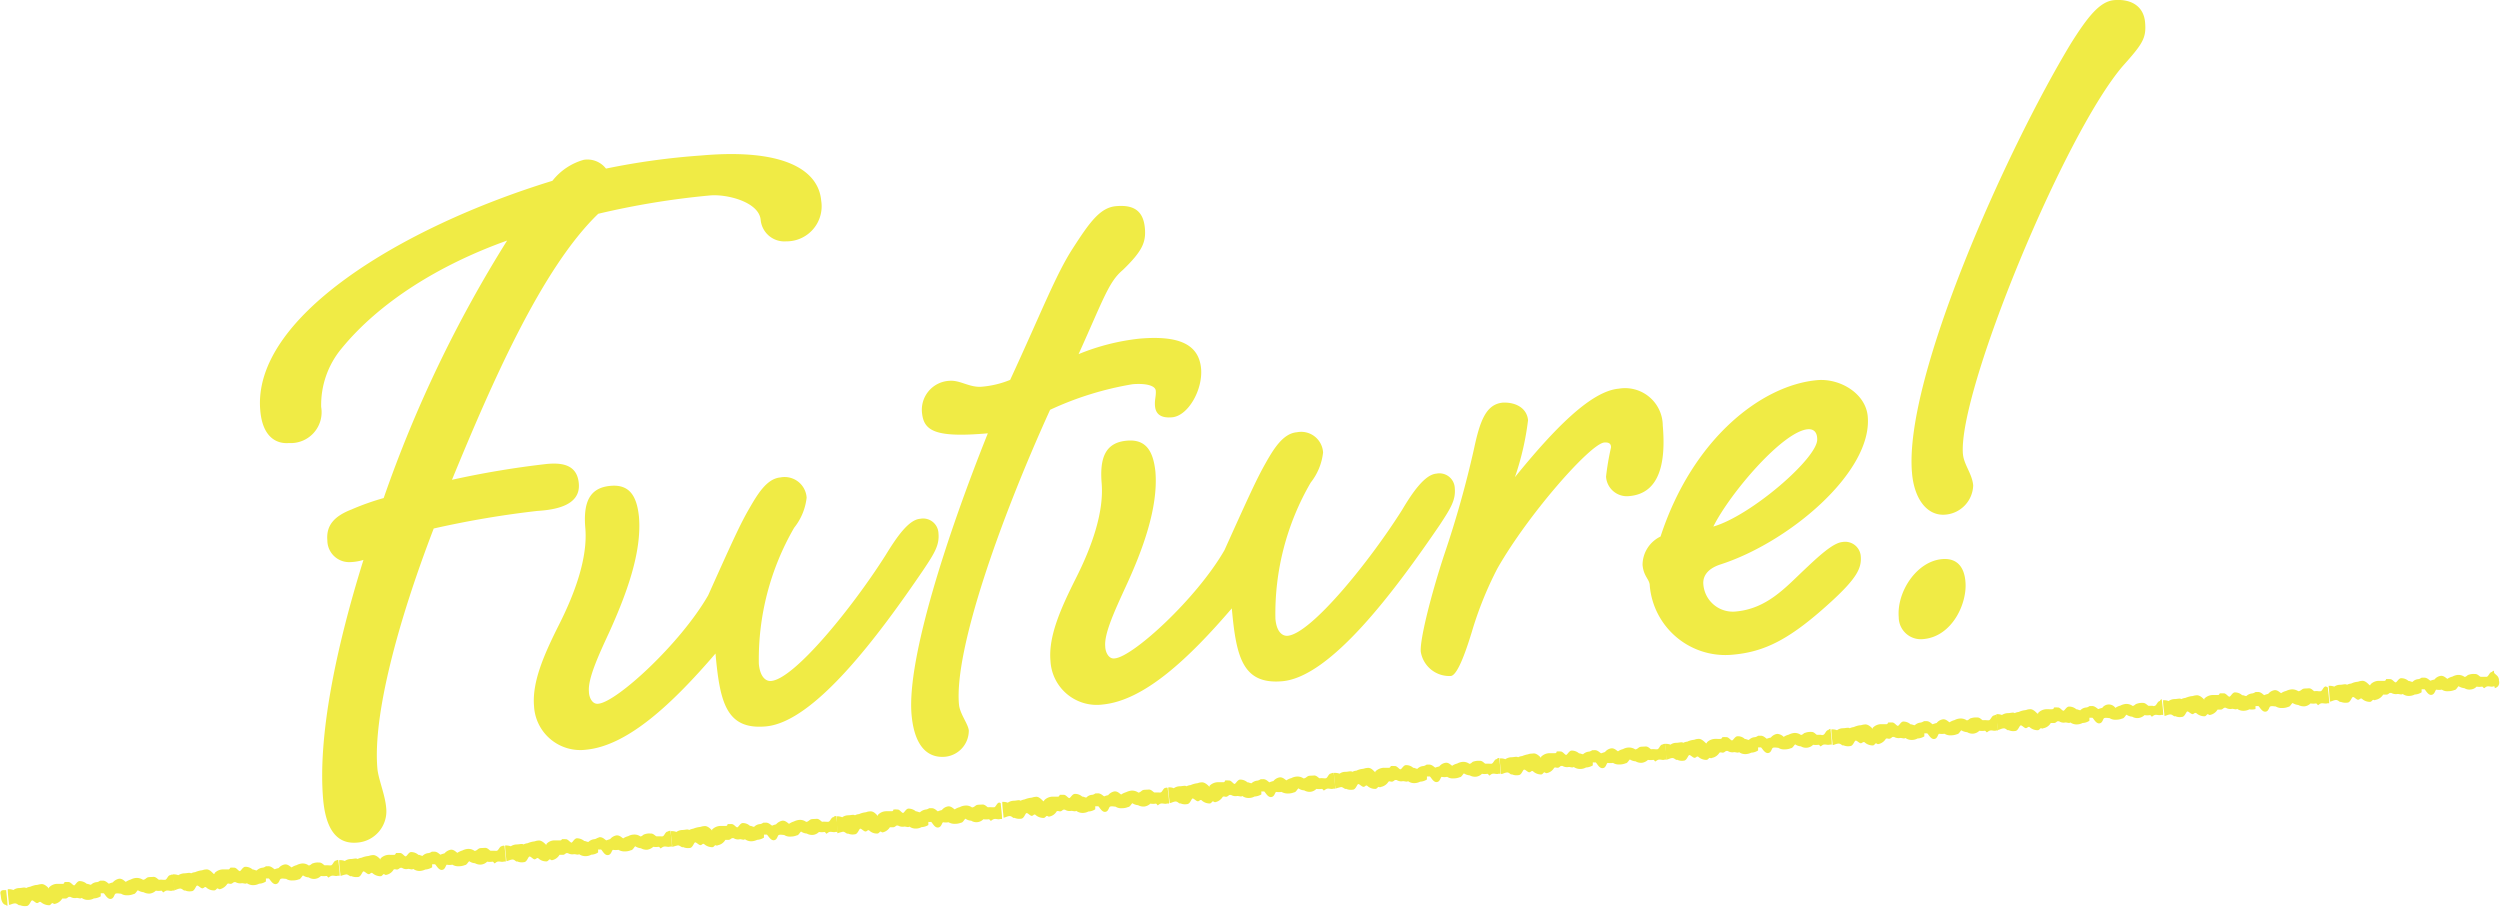 <svg xmlns="http://www.w3.org/2000/svg" viewBox="0 0 190.39 69.31"><defs><style>.cls-1{fill:#f0eb45;}.cls-2{fill:none;}</style></defs><g id="レイヤー_2" data-name="レイヤー 2"><g id="レイヤー_1-2" data-name="レイヤー 1"><path class="cls-1" d="M.3,67.87c-.1.12,0,.27,0,.43s.1.59.38.62c0,0,.08.07.12.06,0-.37-.07-.81-.1-1.19C.56,67.8.4,67.75.3,67.87Z" transform="translate(-0.23)"/><rect class="cls-2" x="0.3" y="67.61" width="0.48" height="1.68" transform="translate(-6.19 0.31) rotate(-5)"/><path class="cls-1" d="M13.2,66.65c-.18,0-.24.31-.38.35a.92.92,0,0,1-.19,0,1.26,1.26,0,0,0-.28,0c-.08,0-.23-.24-.45-.22s-.37,0-.47.06-.17.16-.31.16a.9.9,0,0,0-.52-.14,1.06,1.06,0,0,0-.41.12,1.35,1.35,0,0,0-.38.18c-.12-.08-.27-.26-.51-.24a.85.85,0,0,0-.48.28,2.11,2.11,0,0,0-.3.1c-.11-.07-.27-.26-.5-.23-.07,0-.11,0-.15,0s-.13.1-.27.11a.69.69,0,0,0-.44.2c-.1,0-.26-.09-.31-.06a.85.85,0,0,0-.56-.22c-.17,0-.3.26-.39.32s-.27-.26-.47-.25l-.29,0s0,.13-.12.14-.22,0-.43,0a.87.87,0,0,0-.63.28h0s0,.08,0,.08-.3-.37-.58-.34-.21.06-.43.07a2.3,2.3,0,0,0-.42.13.94.94,0,0,0-.31.1c-.13-.09-.3,0-.54,0a.78.78,0,0,0-.43.15.93.93,0,0,0-.43-.06h0c0,.38.07.82.1,1.19.11,0,.25-.1.44-.11s.29.19.38.13a1,1,0,0,0,.5.07c.23,0,.31-.36.41-.42s.31.24.44.19.11-.11.24-.08a1,1,0,0,0,.64.25c.12,0,.17-.15.24-.16s.09.07.18.06a.87.87,0,0,0,.58-.41c.11,0,.12,0,.25,0s.19-.12.27-.13l.1,0a.64.64,0,0,0,.48.08c.15,0,.29.09.38,0a.76.76,0,0,0,.5.15.87.87,0,0,0,.43-.11,1.1,1.1,0,0,0,.52-.16s0-.23,0-.23.15,0,.22,0,.26.45.53.43.27-.35.38-.4.32,0,.42,0a.81.81,0,0,0,.48.12,1.17,1.17,0,0,0,.47-.09c.15,0,.25-.25.33-.29a1.07,1.07,0,0,0,.44.15.88.88,0,0,0,.48.1.83.83,0,0,0,.45-.22,1.19,1.19,0,0,0,.41,0c.07,0,.12.13.15.13s.14-.13.29-.14.29.06.43,0l.14,0c0-.4-.07-.8-.11-1.2A.22.22,0,0,0,13.2,66.65Z" transform="translate(-0.23)"/><rect class="cls-2" x="0.75" y="67.04" width="12.67" height="1.68" transform="translate(-6.12 0.88) rotate(-5)"/><path class="cls-1" d="M25.83,65.54c-.18,0-.24.31-.38.36a.84.84,0,0,1-.19,0,2.71,2.71,0,0,0-.29,0c-.08,0-.22-.23-.44-.21a1,1,0,0,0-.47.06c-.08,0-.18.16-.32.16a.77.77,0,0,0-.51-.15,1.16,1.16,0,0,0-.42.13,1.06,1.06,0,0,0-.37.17c-.12-.07-.28-.25-.51-.23a.77.77,0,0,0-.48.28,1.54,1.54,0,0,0-.3.09c-.12-.06-.27-.25-.51-.23-.07,0-.1,0-.14,0s-.13.1-.28.11a.75.75,0,0,0-.44.21c-.1,0-.25-.09-.31-.07a.84.84,0,0,0-.55-.21c-.18,0-.3.25-.4.32s-.27-.27-.46-.25a1.6,1.6,0,0,0-.29,0s-.06.12-.12.13c-.22,0-.22,0-.44,0a.91.91,0,0,0-.63.27s0,0,0,0,0,.07-.05.08-.3-.37-.58-.35-.22.06-.43.08a2,2,0,0,0-.43.13.87.87,0,0,0-.31.09c-.12-.08-.3,0-.54,0a1,1,0,0,0-.43.14,1,1,0,0,0-.42-.06h0c0,.38.08.82.11,1.2.11,0,.25-.1.43-.12s.29.2.39.14a.85.85,0,0,0,.5.06c.22,0,.31-.36.4-.42s.32.24.45.2.11-.11.24-.09a.86.86,0,0,0,.63.25c.13,0,.18-.14.24-.15s.1.06.19.06a.91.91,0,0,0,.57-.41c.12-.05.13,0,.25,0s.2-.11.27-.13h.11a.69.69,0,0,0,.48.08c.15,0,.29.08.38,0a.83.83,0,0,0,.5.15,1,1,0,0,0,.43-.11,1,1,0,0,0,.52-.17s0-.23,0-.23.14,0,.21,0,.27.46.54.43.27-.35.38-.4.32,0,.41,0a.78.78,0,0,0,.48.12,1.22,1.22,0,0,0,.48-.08c.15,0,.24-.26.33-.3a.86.86,0,0,0,.43.15.74.74,0,0,0,.93-.11,1.59,1.59,0,0,0,.42,0c.07,0,.12.12.15.12s.14-.12.28-.14.3.06.44,0a.7.7,0,0,0,.14,0c0-.4-.07-.8-.11-1.2A.23.23,0,0,0,25.83,65.54Z" transform="translate(-0.23)"/><rect class="cls-2" x="13.38" y="65.93" width="12.67" height="1.68" transform="translate(-5.97 1.97) rotate(-5)"/><path class="cls-1" d="M38.46,64.44c-.18,0-.25.31-.39.35a.74.74,0,0,1-.18,0H37.6c-.08,0-.22-.24-.45-.22s-.36,0-.46.06-.18.17-.32.17a.79.79,0,0,0-.51-.15,1.11,1.11,0,0,0-.42.12,1.35,1.35,0,0,0-.38.18c-.12-.08-.27-.26-.5-.24a.84.84,0,0,0-.48.28,1.89,1.89,0,0,0-.31.1c-.11-.07-.26-.25-.5-.23-.07,0-.11,0-.14,0s-.14.1-.28.11a.7.7,0,0,0-.44.21c-.1,0-.25-.1-.31-.07a.83.83,0,0,0-.56-.22c-.17,0-.29.26-.39.32s-.27-.26-.46-.25l-.3,0s-.05.13-.12.14-.22,0-.43,0a.91.91,0,0,0-.63.28h0s0,.08,0,.08-.3-.37-.59-.34-.21.06-.42.08a1.8,1.8,0,0,0-.43.12.94.94,0,0,0-.31.1c-.12-.09-.3,0-.54,0a.81.81,0,0,0-.43.15.91.91,0,0,0-.43-.06h0c0,.38.07.82.11,1.2a2.69,2.69,0,0,1,.43-.12c.16,0,.29.19.38.13a1,1,0,0,0,.5.07c.23,0,.32-.36.41-.42s.31.24.45.2.1-.12.24-.09a.92.92,0,0,0,.63.25c.12,0,.18-.15.24-.16s.09.07.18.06a.84.84,0,0,0,.58-.41c.11-.05.13,0,.25,0s.2-.12.27-.13l.11,0a.57.57,0,0,0,.47.08c.16,0,.29.09.39,0a.8.8,0,0,0,.49.16,1.19,1.19,0,0,0,.43-.11,1.16,1.16,0,0,0,.52-.17s0-.23,0-.23.14,0,.21,0,.26.45.53.43.28-.35.38-.4a1,1,0,0,0,.42,0,.83.83,0,0,0,.48.12,1.23,1.23,0,0,0,.48-.09c.14,0,.24-.25.33-.29a.86.86,0,0,0,.43.15.83.83,0,0,0,.49.1.76.76,0,0,0,.44-.22,1.19,1.19,0,0,0,.41,0c.07,0,.12.13.16.13s.13-.13.28-.14.29.06.43,0l.14,0c0-.4-.07-.8-.1-1.19A.19.19,0,0,0,38.46,64.44Z" transform="translate(-0.23)"/><rect class="cls-2" x="26" y="64.83" width="12.67" height="1.68" transform="translate(-5.83 3.07) rotate(-5)"/><path class="cls-1" d="M51.08,63.33c-.18,0-.24.31-.38.36a.84.84,0,0,1-.19,0h-.28c-.08,0-.23-.23-.45-.21a1,1,0,0,0-.47.06c-.08,0-.18.16-.31.16a.77.77,0,0,0-.52-.14.91.91,0,0,0-.41.12,1.12,1.12,0,0,0-.38.17c-.12-.07-.27-.25-.51-.23a.8.8,0,0,0-.48.28l-.3.1c-.12-.07-.27-.26-.51-.24-.06,0-.1.05-.14.05s-.13.09-.27.1a.75.75,0,0,0-.44.21c-.1,0-.26-.09-.31-.07a.9.9,0,0,0-.56-.21c-.17,0-.3.25-.39.32s-.28-.27-.47-.25a1.6,1.6,0,0,0-.29,0S43,64,42.9,64s-.22,0-.44,0a.82.82,0,0,0-.62.28h0s0,.07,0,.08-.3-.37-.58-.35-.21.06-.43.08a2,2,0,0,0-.43.13.76.76,0,0,0-.3.09c-.13-.08-.3,0-.54,0a.87.87,0,0,0-.43.14,1.09,1.09,0,0,0-.43-.06h0c0,.37.07.81.1,1.19.11,0,.25-.1.44-.12s.28.2.38.14a.85.85,0,0,0,.5.06c.23,0,.31-.35.41-.42s.31.24.44.2.11-.11.24-.09a.86.86,0,0,0,.63.25c.13,0,.18-.14.25-.15s.09.06.18.06a.86.86,0,0,0,.57-.41c.12,0,.13,0,.26,0s.19-.11.27-.13h.1a.69.69,0,0,0,.48.08c.15,0,.29.08.38,0a.83.83,0,0,0,.5.15.87.87,0,0,0,.43-.11,1,1,0,0,0,.52-.17s0-.23,0-.23a.72.72,0,0,0,.22,0c.11.08.26.46.53.43s.27-.35.38-.4a1.33,1.33,0,0,0,.42,0,.89.89,0,0,0,.48.12,1.17,1.17,0,0,0,.47-.09c.15,0,.25-.26.33-.3a.94.94,0,0,0,.43.15.84.84,0,0,0,.49.11.9.9,0,0,0,.45-.22,1.51,1.51,0,0,0,.41,0c.07,0,.12.12.15.12s.14-.12.28-.14.3.06.44,0a.7.7,0,0,0,.14,0c0-.4-.07-.8-.11-1.2A.33.33,0,0,0,51.08,63.33Z" transform="translate(-0.23)"/><rect class="cls-2" x="38.63" y="63.72" width="12.67" height="1.68" transform="translate(-5.68 4.16) rotate(-5)"/><path class="cls-1" d="M63.71,62.23c-.18,0-.24.31-.38.35a.92.92,0,0,1-.19,0,2.71,2.71,0,0,0-.29,0c-.08,0-.22-.24-.44-.22s-.37,0-.47.06-.18.17-.32.17a.77.77,0,0,0-.51-.15,1.18,1.18,0,0,0-.42.12,1.28,1.28,0,0,0-.37.18c-.12-.08-.28-.26-.51-.24a.87.87,0,0,0-.48.28,1.5,1.5,0,0,0-.3.1c-.12-.07-.27-.25-.51-.23-.07,0-.1,0-.14,0s-.13.1-.28.11a.7.7,0,0,0-.44.21c-.1,0-.25-.1-.31-.07a.8.8,0,0,0-.55-.22c-.18,0-.3.26-.4.32s-.27-.26-.46-.24l-.3,0s0,.13-.11.14c-.22,0-.22,0-.44,0a.91.91,0,0,0-.63.28s0,0,0,0,0,.07,0,.07-.3-.37-.58-.34-.22.06-.43.08a1.94,1.94,0,0,0-.43.12,1.13,1.13,0,0,0-.31.1c-.12-.09-.3,0-.54,0a.81.81,0,0,0-.43.15.87.87,0,0,0-.42-.06h0c0,.38.08.82.11,1.2a3.49,3.49,0,0,1,.43-.12c.16,0,.29.19.39.13a.93.93,0,0,0,.5.07c.22,0,.31-.36.4-.42s.32.24.45.2.11-.12.24-.09a.94.94,0,0,0,.63.25c.13,0,.18-.15.24-.15s.1.06.19,0a.84.84,0,0,0,.57-.41c.12,0,.13,0,.25,0s.2-.12.27-.13l.11,0a.6.6,0,0,0,.48.08c.15,0,.29.09.38,0a.83.83,0,0,0,.5.16,1.19,1.19,0,0,0,.43-.11,1.13,1.13,0,0,0,.52-.17s0-.23,0-.23.14,0,.21,0,.27.45.54.43.27-.35.38-.4.32,0,.41,0a.78.78,0,0,0,.48.12,1.19,1.19,0,0,0,.48-.09c.15,0,.24-.25.33-.29a.86.86,0,0,0,.43.15.83.83,0,0,0,.49.1.76.76,0,0,0,.44-.22,1.22,1.22,0,0,0,.41,0c.08,0,.12.13.16.13s.14-.13.28-.14.3.06.44,0a.37.37,0,0,0,.14,0c0-.4-.07-.8-.11-1.19A.18.18,0,0,0,63.71,62.23Z" transform="translate(-0.23)"/><rect class="cls-2" x="51.26" y="62.62" width="12.67" height="1.68" transform="translate(-5.54 5.26) rotate(-5)"/><path class="cls-1" d="M76.34,61.12c-.18,0-.25.31-.39.36l-.18,0a1.25,1.25,0,0,0-.29,0c-.08,0-.22-.23-.45-.21s-.36,0-.46.06-.18.16-.32.16a.74.74,0,0,0-.51-.14,1,1,0,0,0-.42.12,1.12,1.12,0,0,0-.38.17c-.12-.07-.27-.25-.5-.23a.74.74,0,0,0-.48.28,1.89,1.89,0,0,0-.31.1c-.11-.07-.26-.26-.5-.24-.07,0-.11,0-.14,0s-.14.09-.28.1a.82.82,0,0,0-.44.21c-.1,0-.25-.09-.31-.07a.87.87,0,0,0-.56-.21c-.17,0-.29.25-.39.32s-.27-.27-.46-.25a1.63,1.63,0,0,0-.3,0s0,.13-.12.13-.22,0-.43,0a.87.87,0,0,0-.63.28h0l0,.08c-.12-.1-.3-.37-.59-.35s-.21.06-.42.08a1.67,1.67,0,0,0-.43.13.76.76,0,0,0-.31.09c-.12-.08-.3,0-.54,0a.81.81,0,0,0-.43.15.93.93,0,0,0-.43-.07h0L64,63.46a4.46,4.46,0,0,1,.43-.12c.16,0,.29.2.38.14a.86.86,0,0,0,.5.06c.23,0,.32-.35.41-.42s.31.24.45.2.1-.11.24-.09a.84.84,0,0,0,.63.25c.12,0,.18-.14.24-.15s.09.07.18.06A.87.87,0,0,0,68,63c.11,0,.12,0,.25,0s.2-.11.27-.13h.1a.7.7,0,0,0,.48.08c.16,0,.29.08.39,0a.79.79,0,0,0,.49.15.87.87,0,0,0,.43-.11,1.06,1.06,0,0,0,.52-.16s0-.24,0-.24a.65.65,0,0,0,.21,0c.11.08.26.46.53.43s.28-.35.38-.4a1.31,1.31,0,0,0,.42,0,.92.92,0,0,0,.48.12,1.27,1.27,0,0,0,.48-.09c.14,0,.24-.26.33-.3a.78.78,0,0,0,.43.15.74.74,0,0,0,.93-.11,1.51,1.51,0,0,0,.41,0c.07,0,.12.12.16.12s.13-.12.28-.14.29.06.43,0a.49.49,0,0,0,.14,0c0-.4-.07-.8-.1-1.2A.37.37,0,0,0,76.34,61.12Z" transform="translate(-0.23)"/><rect class="cls-2" x="63.88" y="61.51" width="12.67" height="1.68" transform="translate(-5.39 6.36) rotate(-5)"/><path class="cls-1" d="M89,60c-.18,0-.24.31-.38.35a.92.92,0,0,1-.19,0h-.28c-.08,0-.23-.24-.45-.22s-.37,0-.47.06-.18.17-.31.17a.82.82,0,0,0-.52-.15,1.26,1.26,0,0,0-.41.12,1.35,1.35,0,0,0-.38.18c-.12-.08-.27-.26-.51-.24a.82.82,0,0,0-.48.29,1.18,1.18,0,0,0-.3.09c-.12-.07-.27-.25-.51-.23-.07,0-.1,0-.14,0s-.13.1-.27.11a.65.65,0,0,0-.44.21c-.1,0-.26-.1-.31-.07a.8.8,0,0,0-.56-.21c-.18,0-.3.25-.4.31s-.27-.26-.46-.24l-.29,0s-.05.13-.12.14c-.22,0-.22,0-.44,0a.91.91,0,0,0-.63.28s0,0,0,0,0,.07-.05.07-.3-.37-.58-.34-.21.06-.43.08a1.94,1.94,0,0,0-.43.12,1.13,1.13,0,0,0-.31.1c-.12-.09-.29,0-.53,0a.85.85,0,0,0-.44.15,1,1,0,0,0-.42-.06h0c0,.38.07.82.1,1.2.11,0,.25-.1.44-.12s.28.19.38.13a.93.93,0,0,0,.5.07c.23,0,.31-.36.41-.42s.31.24.44.2.11-.12.24-.09a.9.9,0,0,0,.63.25c.13,0,.18-.14.25-.15s.09.06.18.05a.82.82,0,0,0,.57-.4c.12-.06.13,0,.26,0s.19-.12.27-.13l.1,0a.63.63,0,0,0,.48.09c.15,0,.29.08.38,0a.83.83,0,0,0,.5.16,1,1,0,0,0,.43-.11,1,1,0,0,0,.52-.17s0-.23,0-.23.15,0,.22,0,.26.45.53.43.27-.35.38-.4.32,0,.41,0a.79.79,0,0,0,.49.12,1.17,1.17,0,0,0,.47-.09c.15,0,.25-.25.33-.29a.9.9,0,0,0,.43.15.85.85,0,0,0,.49.1.83.83,0,0,0,.45-.22,1.19,1.19,0,0,0,.41,0c.07,0,.12.13.15.13s.14-.13.28-.14.3.06.44,0a.37.37,0,0,0,.14,0c0-.4-.07-.8-.11-1.19A.18.18,0,0,0,89,60Z" transform="translate(-0.23)"/><rect class="cls-2" x="76.51" y="60.41" width="12.67" height="1.68" transform="translate(-5.25 7.46) rotate(-5)"/><path class="cls-1" d="M101.59,58.91c-.18,0-.24.31-.38.36a.92.92,0,0,1-.19,0,1.22,1.22,0,0,0-.29,0c-.08,0-.22-.23-.44-.21s-.37,0-.47.06-.18.16-.32.16a.8.8,0,0,0-.51-.14,1,1,0,0,0-.42.12,1,1,0,0,0-.37.17c-.12-.07-.28-.25-.51-.23a.77.77,0,0,0-.48.28,1.89,1.89,0,0,0-.31.1c-.11-.07-.26-.26-.5-.24-.07,0-.1,0-.14,0s-.13.09-.28.11a.75.75,0,0,0-.44.2c-.1,0-.25-.09-.31-.07a.84.84,0,0,0-.55-.21c-.18,0-.3.25-.4.32s-.27-.27-.46-.25a1.87,1.87,0,0,0-.3,0s0,.13-.11.13c-.22,0-.22,0-.44,0a.91.91,0,0,0-.63.28h0s0,.08,0,.08-.3-.37-.59-.35-.21.06-.42.08a1.8,1.8,0,0,0-.43.13.87.87,0,0,0-.31.09c-.12-.08-.3,0-.54,0a.81.81,0,0,0-.43.15.76.76,0,0,0-.42-.06h0c0,.37.08.82.11,1.19.11,0,.25-.1.43-.12s.29.2.39.14a.83.83,0,0,0,.49.06c.23,0,.32-.35.41-.42s.32.24.45.2.11-.11.24-.09a.9.9,0,0,0,.63.26c.13,0,.18-.15.24-.16s.1.07.19.06a.88.88,0,0,0,.57-.41c.12-.05.13,0,.25,0s.2-.12.27-.14h.11a.69.69,0,0,0,.48.08c.15,0,.29.08.38,0a.8.8,0,0,0,.5.15.91.91,0,0,0,.43-.11,1.14,1.14,0,0,0,.52-.16s0-.24,0-.23a1.18,1.18,0,0,0,.21,0c.11.08.27.46.54.43s.27-.35.38-.39a1.53,1.53,0,0,0,.41,0,.94.94,0,0,0,.48.12,1.23,1.23,0,0,0,.48-.09c.14,0,.24-.26.33-.3a.78.78,0,0,0,.43.15.82.82,0,0,0,.49.11.76.76,0,0,0,.44-.22,1.55,1.55,0,0,0,.41,0c.08,0,.12.12.16.12s.14-.12.28-.14.3.06.44,0l.14,0c0-.4-.07-.8-.11-1.2A.33.33,0,0,0,101.59,58.91Z" transform="translate(-0.23)"/><rect class="cls-2" x="89.14" y="59.31" width="12.67" height="1.68" transform="translate(-5.1 8.55) rotate(-5)"/><path class="cls-1" d="M114.22,57.81c-.18,0-.25.31-.39.35a.74.74,0,0,1-.18,0h-.29c-.08,0-.22-.24-.45-.22a1.25,1.25,0,0,0-.47.06c-.08,0-.17.17-.31.17a.79.79,0,0,0-.51-.15,1.09,1.09,0,0,0-.42.13,1.12,1.12,0,0,0-.38.17c-.12-.08-.27-.26-.5-.23a.74.74,0,0,0-.48.28,1.93,1.93,0,0,0-.31.09c-.11-.07-.26-.25-.5-.23-.07,0-.11,0-.14,0s-.14.1-.28.11a.7.7,0,0,0-.44.21c-.1,0-.25-.1-.31-.07a.78.78,0,0,0-.56-.21c-.17,0-.29.25-.39.31s-.27-.26-.46-.24a1.63,1.63,0,0,0-.3,0s-.05.12-.12.13-.22,0-.43,0a1,1,0,0,0-.63.28l0,0,0,.07c-.12-.09-.3-.37-.59-.34s-.21.06-.43.08a1.38,1.38,0,0,0-.42.13.76.76,0,0,0-.31.09c-.12-.09-.3,0-.54,0a.71.71,0,0,0-.43.14,1.09,1.09,0,0,0-.43-.06h0c0,.38.07.82.11,1.2a4.46,4.46,0,0,1,.43-.12c.16,0,.29.19.38.13a.86.86,0,0,0,.5.07c.23,0,.32-.36.41-.42s.31.24.45.2.1-.12.24-.09a.88.88,0,0,0,.63.25c.12,0,.18-.14.24-.15s.09.06.18,0a.86.86,0,0,0,.58-.4c.11-.06.12,0,.25,0s.2-.12.27-.13l.1,0a.64.64,0,0,0,.48.09c.16,0,.29.08.39,0a.79.79,0,0,0,.49.15,1,1,0,0,0,.43-.11,1,1,0,0,0,.52-.17s0-.23,0-.23.14,0,.21,0,.26.45.53.43.28-.35.38-.4a1,1,0,0,0,.42,0,.76.76,0,0,0,.48.12,1.27,1.27,0,0,0,.48-.09c.14,0,.24-.25.32-.29a1,1,0,0,0,.44.15.83.83,0,0,0,.49.1.76.76,0,0,0,.44-.22,1.19,1.19,0,0,0,.41,0c.07,0,.12.13.16.13s.13-.13.28-.14.29.06.43,0a.33.33,0,0,0,.14,0c0-.4-.07-.79-.1-1.19A.19.19,0,0,0,114.22,57.81Z" transform="translate(-0.23)"/><rect class="cls-2" x="101.76" y="58.2" width="12.67" height="1.68" transform="translate(-4.96 9.65) rotate(-5)"/><path class="cls-1" d="M126.84,56.7c-.18,0-.24.31-.38.36a.92.92,0,0,1-.19,0,1.22,1.22,0,0,0-.29,0c-.07,0-.22-.23-.44-.21s-.37,0-.47.06-.18.16-.31.16a.83.83,0,0,0-.52-.14.91.91,0,0,0-.41.12,1,1,0,0,0-.38.17c-.12-.07-.27-.25-.51-.23a.77.77,0,0,0-.48.28l-.3.1c-.12-.07-.27-.26-.51-.24-.07,0-.1,0-.14,0s-.13.09-.27.11a.76.76,0,0,0-.45.2c-.09,0-.25-.09-.3-.06a.85.85,0,0,0-.56-.22c-.18,0-.3.25-.4.32s-.27-.27-.46-.25a1.6,1.6,0,0,0-.29,0s0,.13-.12.13-.22,0-.44,0a.91.91,0,0,0-.63.28h0s0,.08,0,.08-.3-.37-.58-.34-.21,0-.43.07a2,2,0,0,0-.43.13.87.87,0,0,0-.31.09c-.12-.08-.29,0-.53,0a.85.85,0,0,0-.44.15.87.87,0,0,0-.42-.06h0c0,.37.07.82.1,1.19.11,0,.25-.1.44-.12s.28.2.38.14a.85.85,0,0,0,.5.06c.23,0,.31-.35.41-.41s.31.23.44.19.11-.11.24-.09a.9.9,0,0,0,.63.26c.13,0,.18-.15.24-.16s.1.07.19.06a.83.83,0,0,0,.57-.41c.12-.05.13,0,.26,0s.19-.12.26-.14h.11a.69.69,0,0,0,.48.08c.15,0,.29.08.38,0a.83.83,0,0,0,.5.15.87.87,0,0,0,.43-.11,1.1,1.1,0,0,0,.52-.16s0-.23,0-.23a1.3,1.3,0,0,0,.22,0c.11.08.26.46.53.44s.27-.35.38-.4a1.53,1.53,0,0,0,.41,0,.85.85,0,0,0,.48.12,1.19,1.19,0,0,0,.48-.09c.15,0,.25-.26.33-.29a.91.91,0,0,0,.43.14.82.82,0,0,0,.49.11.83.83,0,0,0,.45-.22,1.51,1.51,0,0,0,.41,0c.07,0,.12.12.15.12s.14-.12.28-.14.3.06.44,0l.14,0c0-.4-.07-.8-.11-1.2A.33.33,0,0,0,126.84,56.7Z" transform="translate(-0.23)"/><rect class="cls-2" x="114.39" y="57.1" width="12.67" height="1.68" transform="translate(-4.82 10.74) rotate(-5)"/><path class="cls-1" d="M139.47,55.6c-.18,0-.24.31-.38.36s-.15,0-.19,0h-.29c-.08,0-.22-.24-.44-.22a1.16,1.16,0,0,0-.47.07c-.09,0-.18.16-.32.16a.79.79,0,0,0-.51-.15,1.16,1.16,0,0,0-.42.13,1.12,1.12,0,0,0-.38.17.74.74,0,0,0-.5-.23.77.77,0,0,0-.48.28,1.93,1.93,0,0,0-.31.09c-.11-.07-.26-.25-.5-.23-.07,0-.1,0-.14,0s-.13.1-.28.11a.7.7,0,0,0-.44.21c-.1,0-.25-.09-.31-.07a.75.75,0,0,0-.55-.21c-.18,0-.3.25-.4.31s-.27-.26-.46-.24a1.74,1.74,0,0,0-.3,0s-.05.12-.12.13-.21,0-.43,0a.91.91,0,0,0-.63.27l0,0s0,.07-.05.07-.3-.36-.59-.34-.21.06-.42.08a1.44,1.44,0,0,0-.43.13.87.87,0,0,0-.31.09c-.12-.09-.3,0-.54,0a.73.73,0,0,0-.43.14,1,1,0,0,0-.42-.06h0l.11,1.2c.11,0,.25-.1.43-.12s.29.19.39.13a.82.82,0,0,0,.49.07c.23,0,.32-.36.41-.42s.32.24.45.2.1-.11.24-.09a.9.9,0,0,0,.63.25c.13,0,.18-.14.24-.15s.1.06.18,0a.86.86,0,0,0,.58-.4c.12-.05.13,0,.25,0s.2-.12.27-.13l.11,0a.63.63,0,0,0,.48.09c.15,0,.29.08.38,0a.8.8,0,0,0,.5.15,1.06,1.06,0,0,0,.43-.11,1,1,0,0,0,.52-.17s0-.23,0-.23.14,0,.21,0,.27.45.54.43.27-.35.38-.4.32,0,.41,0a.78.78,0,0,0,.48.12,1.23,1.23,0,0,0,.48-.09c.14,0,.24-.25.33-.29a.86.86,0,0,0,.43.15.76.76,0,0,0,.93-.12,1.48,1.48,0,0,0,.41,0c.08,0,.12.12.16.12s.14-.13.28-.14.3.06.44,0a.28.28,0,0,0,.13,0c0-.4-.06-.79-.1-1.19A.18.18,0,0,0,139.47,55.6Z" transform="translate(-0.23)"/><rect class="cls-2" x="127.02" y="55.99" width="12.67" height="1.68" transform="translate(-4.67 11.84) rotate(-5)"/><path class="cls-1" d="M152.09,54.49c-.17,0-.24.31-.38.36a.74.74,0,0,1-.18,0,1.25,1.25,0,0,0-.29,0c-.08,0-.22-.23-.45-.21a1.25,1.25,0,0,0-.47.06c-.08,0-.17.16-.31.16a.8.8,0,0,0-.51-.14,1,1,0,0,0-.42.12,1.12,1.12,0,0,0-.38.17c-.12-.07-.27-.25-.5-.23a.74.74,0,0,0-.48.28,1.89,1.89,0,0,0-.31.1c-.11-.07-.26-.26-.5-.24-.07,0-.11,0-.14,0s-.14.09-.28.11a.75.75,0,0,0-.44.2c-.1,0-.25-.09-.31-.06a.83.83,0,0,0-.56-.22c-.17,0-.29.26-.39.32s-.27-.26-.46-.25l-.3,0s-.05.13-.12.13-.22,0-.43,0a.89.89,0,0,0-.63.28h0s0,.08,0,.08-.3-.37-.59-.34-.21.06-.43.07a1.72,1.72,0,0,0-.42.13,1,1,0,0,0-.31.09c-.13-.08-.3,0-.54,0a.78.78,0,0,0-.43.15.93.93,0,0,0-.43-.06h0c0,.37.07.82.1,1.19.11,0,.25-.1.44-.11s.29.19.38.13a.86.86,0,0,0,.5.06c.23,0,.31-.35.41-.41s.31.23.44.19.11-.11.25-.08a.92.92,0,0,0,.63.25c.12,0,.18-.15.24-.16s.09.07.18.06a.87.87,0,0,0,.58-.41c.11-.05.12,0,.25,0s.2-.12.27-.14h.1a.7.7,0,0,0,.48.08c.16,0,.29.08.39,0a.79.79,0,0,0,.49.15.87.87,0,0,0,.43-.11,1.1,1.1,0,0,0,.52-.16s0-.23,0-.23.14,0,.21,0,.26.45.53.43.28-.35.38-.4a1.66,1.66,0,0,0,.42,0,.81.81,0,0,0,.48.12,1.27,1.27,0,0,0,.48-.09c.14,0,.24-.26.32-.29a1,1,0,0,0,.44.14.78.78,0,0,0,.48.11.76.76,0,0,0,.45-.22,1.19,1.19,0,0,0,.41,0c.07,0,.12.12.16.12s.13-.12.28-.14.29.06.43,0l.14,0-.1-1.2A.42.42,0,0,0,152.09,54.49Z" transform="translate(-0.23)"/><rect class="cls-2" x="139.64" y="54.89" width="12.67" height="1.68" transform="translate(-4.53 12.94) rotate(-5)"/><path class="cls-1" d="M164.72,53.39c-.18,0-.24.31-.38.36s-.15,0-.19,0h-.29c-.07,0-.22-.23-.44-.22a1.16,1.16,0,0,0-.47.07c-.08,0-.18.16-.31.16a.82.82,0,0,0-.52-.15,1.16,1.16,0,0,0-.42.13,1.06,1.06,0,0,0-.37.17.61.61,0,0,0-1,0,1.79,1.79,0,0,0-.3.09c-.12-.06-.27-.25-.51-.23-.07,0-.1,0-.14,0s-.13.1-.28.11a.7.7,0,0,0-.44.21c-.09,0-.25-.09-.3-.07a.84.84,0,0,0-.56-.21c-.18,0-.3.25-.4.31s-.27-.26-.46-.24a1.6,1.6,0,0,0-.29,0s0,.12-.12.13-.22,0-.44,0a.91.91,0,0,0-.63.27l0,0s0,.07-.05.07-.3-.36-.58-.34-.21.06-.43.08a1.53,1.53,0,0,0-.43.13.87.87,0,0,0-.31.09c-.12-.09-.29,0-.53,0a.85.85,0,0,0-.44.14,1,1,0,0,0-.42-.06h0c0,.38.07.82.1,1.2.11,0,.25-.1.44-.12s.28.19.38.13a.84.84,0,0,0,.5.07c.22,0,.31-.36.41-.42s.31.24.44.2.11-.11.24-.09a.9.9,0,0,0,.63.25c.13,0,.18-.14.24-.15s.1.06.19,0a.82.82,0,0,0,.57-.4c.12,0,.13,0,.26,0s.19-.12.26-.13l.11,0a.63.63,0,0,0,.48.09c.15,0,.29.08.38,0a.83.83,0,0,0,.5.15,1,1,0,0,0,.43-.11,1,1,0,0,0,.52-.17s0-.23,0-.23.15,0,.22,0,.26.45.53.43.27-.35.38-.4.32,0,.41,0a.78.78,0,0,0,.48.12,1.19,1.19,0,0,0,.48-.09c.15,0,.25-.25.33-.29a.86.86,0,0,0,.43.15.76.76,0,0,0,.49.1.83.83,0,0,0,.45-.22,1.15,1.15,0,0,0,.41,0c.07,0,.12.12.15.12s.14-.13.28-.14.3.06.44,0a.37.37,0,0,0,.14,0c0-.39-.07-.79-.11-1.19A.18.18,0,0,0,164.72,53.39Z" transform="translate(-0.23)"/><rect class="cls-2" x="152.27" y="53.78" width="12.67" height="1.68" transform="translate(-4.38 14.03) rotate(-5)"/><path class="cls-1" d="M177.35,52.28c-.18,0-.24.31-.38.36a.84.84,0,0,1-.19,0,.91.91,0,0,0-.29,0c-.08,0-.22-.24-.44-.22s-.37,0-.47.06-.18.16-.32.16a.86.86,0,0,0-.51-.14,1.18,1.18,0,0,0-.42.12,1.12,1.12,0,0,0-.38.17c-.12-.07-.27-.25-.5-.23a.77.77,0,0,0-.48.28,1.89,1.89,0,0,0-.31.1c-.11-.07-.26-.26-.5-.24-.07,0-.11,0-.14,0s-.13.09-.28.11a.75.75,0,0,0-.44.2c-.1,0-.25-.09-.31-.06a.81.81,0,0,0-.56-.22c-.17,0-.29.26-.39.32s-.27-.26-.46-.25l-.3,0s-.05.13-.12.13-.22,0-.43,0a.91.91,0,0,0-.63.28h0s0,.08,0,.08-.3-.37-.59-.34-.21.06-.42.07a2.42,2.42,0,0,0-.43.13,1,1,0,0,0-.31.09c-.12-.08-.3,0-.54,0a.81.81,0,0,0-.43.15.87.87,0,0,0-.42-.06h0c0,.37.08.82.11,1.19.11,0,.25-.1.43-.11s.29.19.39.13a.83.83,0,0,0,.49.06c.23,0,.32-.35.41-.41s.32.24.45.19.1-.11.24-.08a.94.94,0,0,0,.63.25c.13,0,.18-.15.24-.16s.1.07.18.06a.87.87,0,0,0,.58-.41c.12,0,.13,0,.25,0s.2-.12.27-.14h.11a.64.64,0,0,0,.48.08c.15,0,.29.09.38,0a.8.8,0,0,0,.5.15.91.91,0,0,0,.43-.11A1.14,1.14,0,0,0,172,54s0-.23,0-.23.14,0,.21,0,.27.45.54.43.27-.35.38-.4.32,0,.41,0a.85.85,0,0,0,.48.12,1.23,1.23,0,0,0,.48-.09c.14,0,.24-.26.33-.29a1,1,0,0,0,.43.15.92.92,0,0,0,.49.1.76.76,0,0,0,.44-.22,1.22,1.22,0,0,0,.41,0c.08,0,.12.12.16.13s.13-.13.28-.14.3.05.44,0l.13,0c0-.4-.07-.8-.1-1.2A.37.37,0,0,0,177.35,52.28Z" transform="translate(-0.23)"/><rect class="cls-2" x="164.9" y="52.68" width="12.67" height="1.68" transform="translate(-4.24 15.13) rotate(-5)"/><path class="cls-1" d="M190,51.18c-.17,0-.24.31-.38.36a1.64,1.64,0,0,1-.18,0h-.29c-.08,0-.22-.23-.45-.21a1.07,1.07,0,0,0-.47.06c-.08,0-.17.16-.31.16a.8.8,0,0,0-.52-.15,1.1,1.1,0,0,0-.41.13,1.12,1.12,0,0,0-.38.17c-.12-.08-.27-.25-.5-.23a.74.74,0,0,0-.48.28,1.93,1.93,0,0,0-.31.09c-.11-.06-.26-.25-.5-.23l-.14,0c-.08,0-.14.1-.28.11a.67.67,0,0,0-.44.21c-.1,0-.25-.09-.31-.07a.82.82,0,0,0-.56-.21c-.17,0-.29.25-.39.31s-.27-.26-.46-.24a1.63,1.63,0,0,0-.3,0s0,.12-.12.13-.22,0-.43,0a.89.89,0,0,0-.63.27l0,0s0,.07-.05.07-.3-.36-.58-.34-.21.06-.43.08a1.38,1.38,0,0,0-.42.13.76.76,0,0,0-.31.09c-.13-.09-.3,0-.54,0a.78.78,0,0,0-.43.14,1.09,1.09,0,0,0-.43-.06h0l.1,1.2c.11,0,.25-.1.44-.12s.29.19.38.14a1,1,0,0,0,.5.06c.23,0,.31-.36.41-.42s.31.24.44.2.11-.11.25-.09a.88.88,0,0,0,.63.25c.12,0,.17-.14.24-.15s.09.06.18,0a.86.86,0,0,0,.58-.4c.11,0,.12,0,.25,0s.2-.11.27-.13h.1a.7.7,0,0,0,.48.08c.16,0,.29.08.39,0a.79.79,0,0,0,.49.15,1,1,0,0,0,.43-.11,1,1,0,0,0,.52-.17s0-.23,0-.23.14,0,.21,0,.26.46.53.43.28-.35.38-.4a1.07,1.07,0,0,0,.42,0,.74.74,0,0,0,.48.12,1.27,1.27,0,0,0,.48-.09c.14,0,.24-.25.32-.29a1,1,0,0,0,.44.15.73.73,0,0,0,.48.1.71.71,0,0,0,.45-.22,1.15,1.15,0,0,0,.41,0c.07,0,.12.12.16.12s.13-.13.28-.14.29.06.43,0a.33.33,0,0,0,.14,0c0-.39-.07-.79-.1-1.19A.28.28,0,0,0,190,51.18Z" transform="translate(-0.23)"/><rect class="cls-2" x="177.52" y="51.57" width="12.67" height="1.68" transform="translate(-4.09 16.22) rotate(-5)"/><path class="cls-1" d="M190.54,51.84a.48.48,0,0,0-.14-.38,3.22,3.22,0,0,0-.28-.24c0,.4.07.8.1,1.19a.54.54,0,0,0,.26-.16A.48.48,0,0,0,190.54,51.84Z" transform="translate(-0.23)"/><rect class="cls-2" x="190.17" y="51" width="0.37" height="1.68" transform="translate(-4.05 16.94) rotate(-5.04)"/><path class="cls-1" d="M46.38,12.84a54.62,54.62,0,0,1,7.27-1c6.24-.55,8.92,1.09,9.12,3.45a2.67,2.67,0,0,1-2.67,3.09,1.81,1.81,0,0,1-1.94-1.63c-.12-1.38-2.62-2-3.92-1.86a61.48,61.48,0,0,0-8.45,1.39c-4.3,4.14-8.11,12.89-11.14,20.26a69.8,69.8,0,0,1,7.25-1.21c1.05-.09,2.29,0,2.41,1.5.15,1.7-1.87,2-3.16,2.08a73.08,73.08,0,0,0-7.89,1.34c-2.73,7.1-4.64,14.22-4.29,18.27.07.81.59,2,.67,3a2.39,2.39,0,0,1-2.22,2.65c-1,.08-2.31-.29-2.58-3.29-.42-4.86,1-11.61,3.07-18.24a3.89,3.89,0,0,1-1.05.17,1.66,1.66,0,0,1-1.7-1.65c-.1-1.13.5-1.84,1.84-2.36a19,19,0,0,1,2.45-.87,96.47,96.47,0,0,1,9.4-19.61c-5.15,1.84-9.72,4.69-12.6,8.21A6.72,6.72,0,0,0,24.69,31a2.35,2.35,0,0,1-2.46,2.74c-.81.07-2-.31-2.18-2.5-.61-7.06,10.72-13.93,22.25-17.47a4.61,4.61,0,0,1,2.39-1.6A1.79,1.79,0,0,1,46.38,12.84Z" transform="translate(-0.23)"/><path class="cls-1" d="M70.3,39.51a1.17,1.17,0,0,1,1.4,1.1c.08.89-.28,1.49-1.15,2.79-3.4,5-8.3,11.6-12,11.92-3,.27-3.5-1.82-3.83-5.55-3.26,3.8-6.66,7-9.82,7.32a3.53,3.53,0,0,1-4-3.32c-.16-1.87.8-4,1.91-6.21,1.25-2.48,2.17-5.1,2-7.29-.18-2,.3-3.13,1.92-3.27,1.46-.13,2,.8,2.16,2.35.24,2.75-1,6-2.25,8.77-.83,1.79-1.65,3.57-1.56,4.55,0,.4.24,1,.73.92,1.38-.13,6.22-4.55,8.35-8.25,1.91-4.26,2.46-5.45,3.1-6.56s1.35-2.33,2.4-2.42a1.68,1.68,0,0,1,2,1.54,4.46,4.46,0,0,1-.95,2.29,20,20,0,0,0-2.69,10.36c.09,1,.53,1.35.94,1.31,1.78-.16,6.2-5.61,8.72-9.59C68.46,41,69.4,39.58,70.3,39.51Z" transform="translate(-0.23)"/><path class="cls-1" d="M75,29.45a7.29,7.29,0,0,0,2.16-.52c2.4-5.19,3.47-8,4.76-10s2.09-3.13,3.31-3.23c1.46-.13,2.08.46,2.19,1.68.09,1.06-.18,1.73-1.68,3.18-1.07.9-1.45,2.16-3.37,6.41A17,17,0,0,1,87,25.79c3-.26,4.53.42,4.7,2.28.14,1.63-1,3.61-2.21,3.71-1,.09-1.26-.38-1.3-.86s.09-.75.06-1.16-.79-.58-1.76-.5a24.29,24.29,0,0,0-6.29,1.95c-3.83,8.42-7.3,18.28-6.94,22.42.06.73.7,1.49.75,2a2,2,0,0,1-1.79,2c-1.45.13-2.37-.94-2.57-3.21-.37-4.29,2.79-13.88,5.81-21.42-3.89.34-4.83-.15-5-1.45A2.21,2.21,0,0,1,72.55,29C73.36,28.94,74.07,29.53,75,29.45Z" transform="translate(-0.23)"/><path class="cls-1" d="M109.62,36.07a1.17,1.17,0,0,1,1.4,1.1c.08.89-.28,1.49-1.14,2.8-3.41,5-8.3,11.59-12,11.91-3,.26-3.51-1.82-3.84-5.55-3.26,3.8-6.65,7-9.81,7.32a3.53,3.53,0,0,1-4-3.32c-.17-1.87.79-4,1.9-6.22,1.26-2.48,2.17-5.09,2-7.28-.17-2,.3-3.13,1.92-3.27,1.46-.13,2,.8,2.17,2.34.24,2.76-1,6.06-2.26,8.78-.82,1.79-1.65,3.57-1.56,4.54,0,.41.25,1,.73.92,1.38-.12,6.22-4.54,8.35-8.24,1.92-4.26,2.47-5.45,3.1-6.57s1.35-2.32,2.41-2.41a1.67,1.67,0,0,1,2,1.54,4.49,4.49,0,0,1-.94,2.29,19.84,19.84,0,0,0-2.69,10.36c.08,1,.52,1.34.93,1.31,1.78-.16,6.21-5.61,8.72-9.59C107.78,37.53,108.73,36.14,109.62,36.07Z" transform="translate(-0.23)"/><path class="cls-1" d="M116.6,32a21.09,21.09,0,0,1-1,4.34c3-3.7,5.8-6.56,7.91-6.74a2.87,2.87,0,0,1,3.35,2.81c.24,2.76-.2,5.17-2.55,5.37a1.59,1.59,0,0,1-1.77-1.48,19.86,19.86,0,0,1,.38-2.23c0-.25-.12-.4-.52-.37-1.06.1-5.81,5.49-8.15,9.62a27.37,27.37,0,0,0-1.94,4.83c-.51,1.67-1.11,3.28-1.59,3.33a2.2,2.2,0,0,1-2.29-1.85c-.08-.89.77-4.31,1.8-7.43a77.92,77.92,0,0,0,2.25-8c.46-2.16.92-3.43,2.22-3.54C115.74,30.63,116.52,31.13,116.6,32Z" transform="translate(-0.23)"/><path class="cls-1" d="M137.61,43.42c1.06-1,2.19-2.07,2.92-2.14a1.19,1.19,0,0,1,1.41,1.11c.07.89-.35,1.66-2.09,3.28-3.25,3-5.2,4-7.8,4.2a5.78,5.78,0,0,1-6.18-5.26c0-.49-.47-.69-.55-1.59a2.41,2.41,0,0,1,1.37-2.16c2.45-7.49,7.73-11.54,11.94-11.91,1.71-.15,3.69,1,3.84,2.77.37,4.22-6,9.6-11.26,11.28-1,.34-1.31.93-1.26,1.5a2.25,2.25,0,0,0,2.47,2.07C134.77,46.36,136.18,44.77,137.61,43.42Zm-6.9-3.32c2.87-.82,8-5.27,7.91-6.66,0-.48-.23-.79-.72-.75C136,32.86,132,37.53,130.71,40.1Z" transform="translate(-0.23)"/><path class="cls-1" d="M148.13,42.58c1.13-.1,1.69.59,1.78,1.72.15,1.63-1,4.18-3.21,4.37A1.68,1.68,0,0,1,144.83,47C144.67,45.09,146.18,42.75,148.13,42.58Zm1.59-8c.07.81.7,1.49.78,2.38a2.3,2.3,0,0,1-2.09,2.23C147,39.33,146,38,145.84,36c-.63-7.22,7.24-24.65,12.09-32.67,1.36-2.17,2.25-3.22,3.3-3.32,1.3-.11,2.25.46,2.36,1.68S163.4,3.34,161.92,5C157.46,10.15,149.31,29.9,149.72,34.6Z" transform="translate(-0.23)"/></g></g></svg>